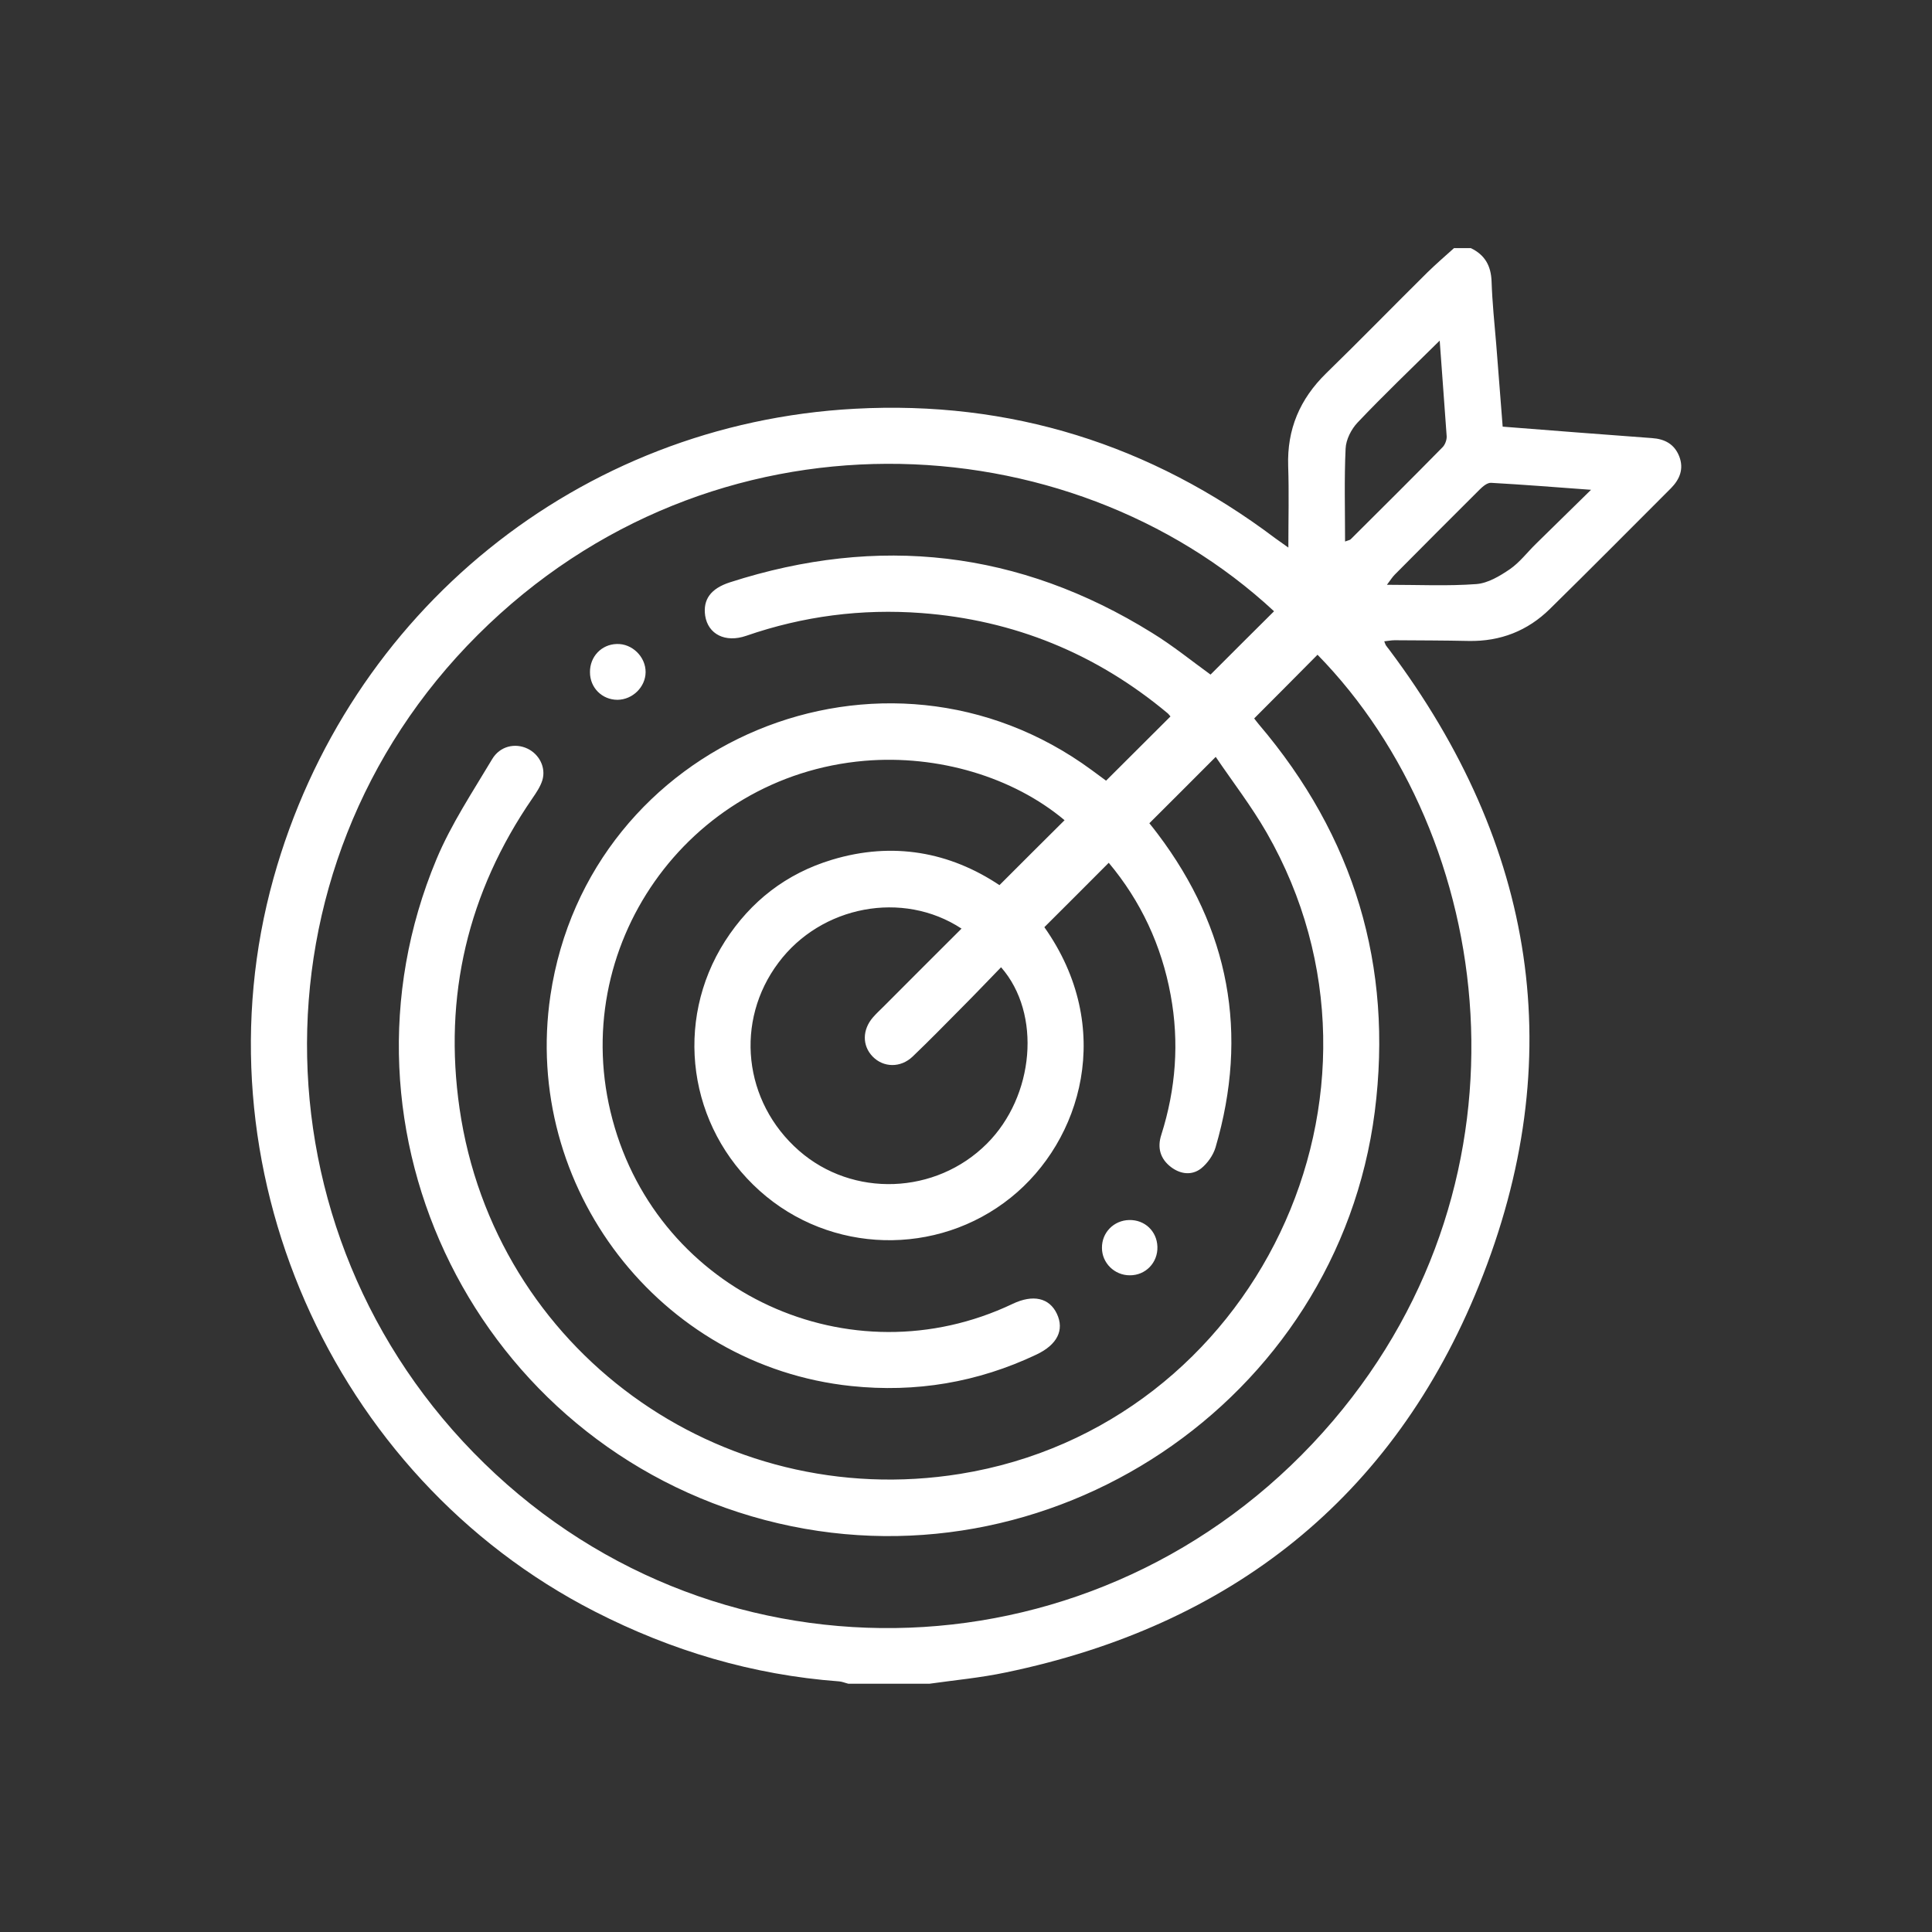 <?xml version="1.0" encoding="utf-8"?>
<!-- Generator: Adobe Illustrator 23.0.1, SVG Export Plug-In . SVG Version: 6.00 Build 0)  -->
<svg version="1.1" id="Layer_1" xmlns="http://www.w3.org/2000/svg" xmlns:xlink="http://www.w3.org/1999/xlink" x="0px" y="0px"
	 viewBox="0 0 1080 1080" style="enable-background:new 0 0 1080 1080;" xml:space="preserve">
<rect x="0" y="0" width="1080" height="1080" fill="#333333" stroke="none"/>
<style type="text/css">
	.st0{fill:#FFFFFF;}
</style>
<g>
	<path class="st0" d="M519.7,941.2c-15.2,0-30.3,0-45.5,0c-1.7-0.4-3.5-1.2-5.2-1.3c-48.3-3.6-93.6-17.1-136.6-39.1
		c-147.7-75.6-224.1-250-179.5-409.9c41.6-149.1,170.9-254.1,324.9-262.4c86.9-4.7,165.4,19.9,235.1,72.4c2.2,1.6,4.5,3.2,7.3,5.2
		c0-15.9,0.4-30.7-0.1-45.5c-0.7-20.6,6.5-37.5,21.2-51.9c19.1-18.6,37.7-37.7,56.6-56.4c4.8-4.7,9.9-9.1,14.9-13.6
		c3.1,0,6.3,0,9.4,0c7.9,3.8,11.3,9.9,11.6,18.7c0.4,11.7,1.6,23.4,2.6,35.1c1.2,15.3,2.4,30.5,3.6,46c28.3,2.2,55.9,4.4,83.5,6.4
		c7.2,0.5,12.5,3.4,15.2,10.2c2.7,7,0.3,12.8-4.6,17.8c-22.5,22.5-45,45.2-67.7,67.5c-12.5,12.3-27.7,18.2-45.3,17.9
		c-13.8-0.3-27.7-0.3-41.5-0.4c-1.9,0-3.7,0.4-5.8,0.6c0.5,1.2,0.6,1.7,0.9,2.2c0.6,0.9,1.3,1.7,1.9,2.5
		c81.9,109.2,101.3,228.7,50.2,355.2c-48,118.9-138.7,190.4-264.5,216.5C548.1,937.9,533.8,939.2,519.7,941.2z M583.8,518.3
		c39.6,56,21,119.3-18.8,151.2c-41.1,33-100.8,31.6-140.3-3.8c-40-35.8-48.2-94.5-19.4-139.6c14.4-22.4,34.3-37.8,59.8-45.5
		c34.1-10.3,65.9-4.3,93.6,14.2c12.6-12.6,24.5-24.5,36.4-36.3c-28.7-24.1-70.6-36.7-111.8-33.2c-99.2,8.5-166.7,104.5-140.9,200.6
		c25.9,96.8,132.9,146.1,223.6,103c11.5-5.5,20.6-3.4,24.8,5.5c4.3,9.1,0.2,17.3-11.4,22.8c-32.9,15.6-67.5,21.4-103.6,17.6
		c-107.2-11.3-184-111.3-168.1-218.4C329,414,494.3,345.2,610.3,430.5c2.9,2.1,5.8,4.3,8,5.9c12.2-12.2,24-23.9,36-35.9
		c-0.3-0.3-0.9-1.2-1.6-1.8c-39.9-33.3-85.8-52.1-137.6-56c-33.4-2.5-66.1,1.7-97.9,12.7c-11.8,4.1-21.4-0.9-23-11.2
		c-1.3-9,3-15.2,13.9-18.7c82.9-26.7,161.7-17.8,235.8,28.2c11.9,7.3,22.8,16.2,32.8,23.4c12-12,23.7-23.7,35.5-35.4
		c-114.8-106.7-314-117.5-445.1,13.2C135.9,485.6,140.6,697.7,277,824c135.3,125.3,346.9,112.6,468.2-29.8
		C862,657,836.1,467.8,736.5,366c-11.7,11.8-23.4,23.6-35.4,35.6c0.6,0.8,1.5,2,2.5,3.2c53.4,62.7,75.3,135.2,64.9,216.7
		c-20.8,161.9-182.6,269.9-340.9,228.2c-160.4-42.3-247.4-216.8-183.6-369.4c8.2-19.6,20.2-37.6,31.1-55.9
		c4.4-7.4,12.9-9.2,19.8-5.9c6.5,3.1,10.4,10.5,8.3,17.6c-1.1,3.6-3.4,7-5.6,10.2c-36.1,52.5-49.8,110.6-40.7,173.4
		c19.5,134.6,145.3,225.9,279.9,204.2c165.2-26.7,254.5-213.3,171.3-358.4c-8.5-14.8-19-28.4-28.5-42.4
		c-13.2,13.2-24.9,25-37.1,37.1c1.2,1.5,3,3.7,4.7,6c40,53,51,111.5,32.3,175.2c-1.3,4.4-4.5,8.9-8.1,11.8c-5.2,4-11.5,3.2-16.8-0.8
		c-6-4.6-7.8-10.8-5.4-18.1c8.1-25.6,10.1-51.6,5.2-78.1c-5.1-27.8-16.7-52.5-34.6-73.9C607.8,494.4,596,506.1,583.8,518.3z
		 M537.5,519.1c-32.9-21.6-78.5-12.8-102.3,19c-24.6,32.7-19.7,77.8,11.4,105.1c30.1,26.4,76.5,24.7,105.1-3.9
		c26.5-26.5,30.7-72.6,7.9-98.6c-7.3,7.5-14.4,15-21.7,22.3c-9.2,9.3-18.3,18.6-27.7,27.6c-6.8,6.5-16.4,6.2-22.4,0
		c-5.9-6.1-5.8-15,0.2-21.9c1.9-2.2,4-4.1,6-6.1C508.3,548.2,522.7,533.9,537.5,519.1z M804.8,190.4c-16.1,15.9-31.4,30.5-45.9,45.8
		c-3.5,3.7-6.5,9.5-6.7,14.6c-0.8,17.1-0.3,34.2-0.3,51.9c1.8-0.7,2.7-0.8,3.1-1.2c17.2-17.1,34.4-34.2,51.4-51.5
		c1.4-1.4,2.4-4.1,2.3-6.1C807.5,226.4,806.1,209,804.8,190.4z M889.4,273.8c-20.3-1.5-38.1-2.9-55.9-3.9c-2.1-0.1-4.6,2-6.3,3.7
		c-15.9,15.8-31.7,31.7-47.5,47.6c-1.3,1.3-2.3,2.9-4.4,5.7c17.8,0,34,0.8,50-0.4c6.5-0.5,13.1-4.5,18.7-8.3
		c5.5-3.8,9.7-9.4,14.5-14.1C868.3,294.5,878.1,284.9,889.4,273.8z"/>
	<path class="st0" d="M329.8,375.8c-0.1-8.7,6.4-15.6,15-15.8c8.6-0.3,16.2,7.2,16.1,15.8c-0.1,8.3-7.3,15.3-15.7,15.4
		C336.6,391.2,329.8,384.5,329.8,375.8z"/>
	<path class="st0" d="M631.2,682c8.7-0.2,15.5,6.2,15.8,14.9c0.3,8.9-6.6,16.1-15.5,16c-8.5,0-15.5-6.9-15.5-15.3
		C615.9,689,622.6,682.2,631.2,682z"/>
</g>
</svg>
